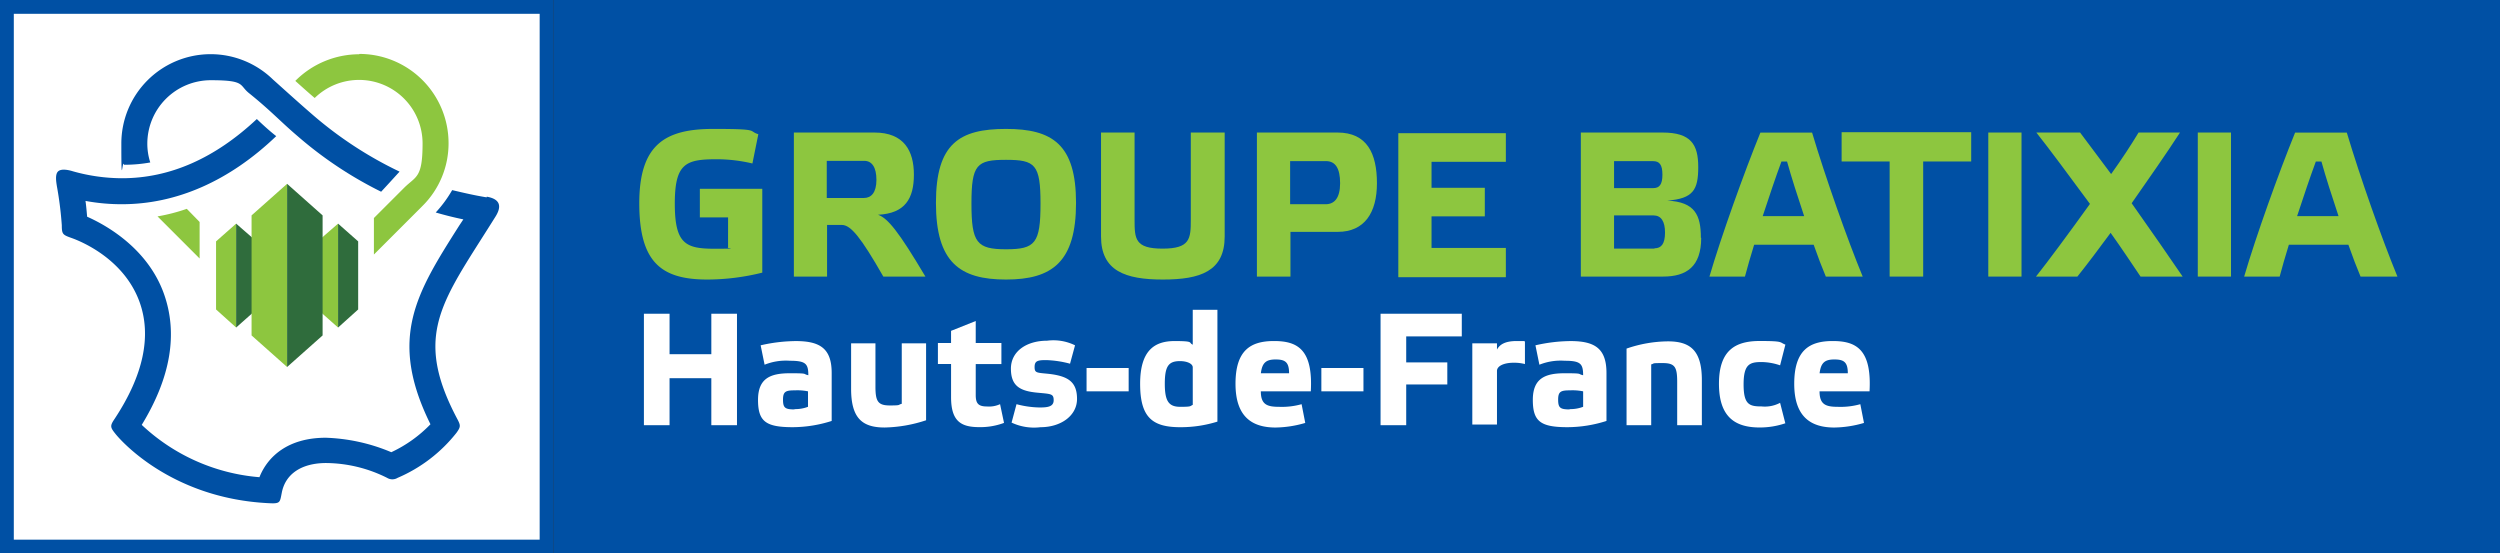 <svg xmlns="http://www.w3.org/2000/svg" width="236.236" height="52.3" viewBox="0 0 236.236 52.3"><rect x="0" y="0" width="236.236" height="52.3" fill="#333333" stroke="none"/><rect width="52.3" height="52.3" fill="#0050a4"></rect><rect width="49.69" height="49.69" transform="translate(1.305 1.305)" fill="#fff"></rect><rect width="183.936" height="52.3" transform="translate(52.3)" fill="#0050a4"></rect><g transform="translate(5.298 5.096)"><g transform="translate(0 0.031)"><path d="M57.743,43.6c-1.15-.186-2.206-.435-3.263-.684a11.648,11.648,0,0,1-1.554,2.113q1.259.373,2.61.653l-.373.559c-4.04,6.37-6.774,10.628-2.735,18.8a12.454,12.454,0,0,1-3.7,2.641,17.341,17.341,0,0,0-6.184-1.367c-3.574,0-5.5,1.771-6.277,3.729A18.409,18.409,0,0,1,25.145,65.1c2.735-4.475,3.449-8.639,2.082-12.43-1.461-4.04-5.065-6.277-7.241-7.241-.031-.342-.093-1.088-.155-1.492a18.5,18.5,0,0,0,3.449.311h0c5.159,0,10.162-2.206,14.574-6.433-.559-.435-1.15-.963-1.833-1.616-3.947,3.7-8.2,5.594-12.741,5.594h0a17.166,17.166,0,0,1-4.63-.653c-.4-.124-1.088-.28-1.4,0s-.186.994-.124,1.4a33.9,33.9,0,0,1,.466,3.7c0,.839.093.9.87,1.181.9.311,4.972,1.958,6.464,6.029,1.181,3.232.373,6.961-2.331,11.063-.466.684-.435.808.062,1.429.186.249,4.972,6.091,14.481,6.557,1.119.062,1.057-.062,1.243-.994.342-1.771,1.865-2.8,4.2-2.8a13.061,13.061,0,0,1,5.749,1.4.954.954,0,0,0,.994,0,14.185,14.185,0,0,0,5.563-4.257c.4-.559.4-.684.093-1.274-3.916-7.365-1.833-10.6,2.269-17.06.435-.684.87-1.367,1.336-2.113.5-.808.59-1.616-.839-1.865" transform="translate(-17.05 -30.078)" fill="#0050a4"></path><path d="M39.635,26.724a5.706,5.706,0,0,1-.28-1.771,6,6,0,0,1,6-6c3.325,0,2.641.466,3.636,1.243,2.082,1.678,2.983,2.7,4.6,4.071A37.114,37.114,0,0,0,61.45,29.49c.466-.5,1.088-1.181,1.74-1.9a36.651,36.651,0,0,1-8.359-5.5c-1.367-1.181-3.076-2.735-3.6-3.2h0A8.439,8.439,0,0,0,36.9,24.921c0,4.63.093,1.367.249,2.02a13.44,13.44,0,0,0,2.486-.218" transform="translate(-30.732 -16.5)" fill="#0050a4"></path></g><path d="M95.829,16.431A8.532,8.532,0,0,0,89.8,18.948c.59.528,1.243,1.119,1.833,1.616a6,6,0,0,1,10.193,4.288c0,3.325-.622,3.076-1.771,4.226l-2.828,2.828v3.449l4.568-4.568a8.318,8.318,0,0,0,2.486-5.966A8.428,8.428,0,0,0,95.86,16.4Z" transform="translate(-67.193 -16.4)" fill="#8dc63f"></path><g transform="translate(15.118 12.275)"><g transform="translate(0 3.76)"><path d="M65.7,69.678v6.433l1.9,1.709V68Z" transform="translate(-65.7 -68)" fill="#8dc63f"></path><path d="M73.727,76.111V69.678L71.8,68v9.82Z" transform="translate(-69.904 -68)" fill="#2f6c3c"></path><g transform="translate(9.602)"><path d="M96.6,69.678v6.433l1.927,1.709V68Z" transform="translate(-96.6 -68)" fill="#8dc63f"></path><path d="M104.7,76.111V69.678L102.8,68v9.82Z" transform="translate(-100.873 -68)" fill="#2f6c3c"></path></g></g><g transform="translate(3.356)"><path d="M76.5,58.883V70.226l3.356,2.983V55.9Z" transform="translate(-76.5 -55.9)" fill="#8dc63f"></path><path d="M90.656,70.226V58.883L87.3,55.9V73.209Z" transform="translate(-83.944 -55.9)" fill="#2f6c3c"></path></g></g><path d="M51.878,64.743,50.666,63.5a17.1,17.1,0,0,1-2.766.715l3.978,3.978Z" transform="translate(-38.313 -48.863)" fill="#8dc63f"></path></g><g transform="translate(60.411 12.182)"><g transform="translate(0.435 17.092)"><path d="M198.224,105.935H195.8V95.4h2.424v3.822h3.947V95.4h2.424v10.535H202.17v-4.444h-3.947Z" transform="translate(-195.8 -95.027)" fill="#fff"></path><path d="M237.461,111.251a12.234,12.234,0,0,1-3.667.59c-2.548,0-3.294-.528-3.294-2.579s1.181-2.517,3.014-2.517,1.15.062,1.74.186c0-1.088-.249-1.367-1.74-1.367a5.409,5.409,0,0,0-2.393.373l-.373-1.833a15.217,15.217,0,0,1,3.325-.4c2.3,0,3.387.715,3.387,3.014v4.537Zm-3.512-1.119a3.325,3.325,0,0,0,1.274-.218v-1.461a5.059,5.059,0,0,0-1.243-.093c-.839,0-1.119.093-1.119.87s.186.932,1.088.932Z" transform="translate(-219.717 -100.748)" fill="#fff"></path><path d="M263.586,104.331h2.3V111.6a13.168,13.168,0,0,1-3.915.684c-2.144,0-3.17-.9-3.17-3.667v-4.288h2.3v4.1c0,1.4.249,1.771,1.367,1.771s.715-.062,1.119-.155v-5.718Z" transform="translate(-239.222 -101.161)" fill="#fff"></path><path d="M288.774,101.7v2.89c0,.777.218,1.088,1.057,1.088a2.484,2.484,0,0,0,1.243-.218l.373,1.771a6.392,6.392,0,0,1-2.331.4c-1.709,0-2.672-.528-2.672-2.828v-3.139H285.2V99.682h1.243v-1.15l2.331-.932v2.082H291.2v1.989h-2.424Z" transform="translate(-257.419 -96.543)" fill="#fff"></path><path d="M312.994,105.775a9.677,9.677,0,0,0-2.269-.342c-.777,0-1.088.062-1.088.653s.218.528,1.4.653c1.8.218,2.61.777,2.61,2.362s-1.523,2.672-3.449,2.672a4.972,4.972,0,0,1-2.735-.435l.466-1.74a8.939,8.939,0,0,0,2.175.311c.746,0,1.336-.062,1.336-.684s-.249-.59-1.554-.715c-1.616-.155-2.486-.622-2.486-2.269s1.492-2.641,3.418-2.641a4.635,4.635,0,0,1,2.641.435l-.466,1.709Z" transform="translate(-272.72 -100.679)" fill="#fff"></path><path d="M330.4,111.9h3.978v2.206H330.4Z" transform="translate(-288.572 -106.4)" fill="#fff"></path><path d="M354,104.766a11.6,11.6,0,0,1-3.512.528c-2.641,0-3.791-.932-3.791-4.1s1.367-4.04,3.263-4.04,1.274.155,1.709.342V94.2H354Zm-2.331-5.127c0-.342-.528-.59-1.212-.59-1.088,0-1.429.5-1.429,2.144s.373,2.175,1.461,2.175.9-.062,1.181-.186Z" transform="translate(-299.807 -94.2)" fill="#fff"></path><path d="M382.288,111.438a10.318,10.318,0,0,1-2.8.435c-2.175,0-3.791-.963-3.791-4.133s1.429-4.04,3.636-4.04,3.7.777,3.48,4.755h-4.723c0,1.243.59,1.461,1.709,1.461a6.9,6.9,0,0,0,2.144-.249Zm-4.2-4.692h2.672c0-1.057-.373-1.305-1.274-1.305S378.217,105.751,378.093,106.745Z" transform="translate(-319.795 -100.748)" fill="#fff"></path><path d="M401.8,111.9h3.978v2.206H401.8Z" transform="translate(-337.785 -106.4)" fill="#fff"></path><path d="M427.476,95.4v2.144h-5.252V100h3.884v2.082h-3.884v3.853H419.8V95.4Z" transform="translate(-350.191 -95.027)" fill="#fff"></path><path d="M447.7,103.918h2.331v.59c.249-.466.746-.808,1.865-.808s.5,0,.777.031v2.144a4.021,4.021,0,0,0-1.088-.124c-.839,0-1.554.28-1.554.777v5.065H447.7v-7.676Z" transform="translate(-369.421 -100.748)" fill="#fff"></path><path d="M473.061,111.251a12.235,12.235,0,0,1-3.667.59c-2.548,0-3.294-.528-3.294-2.579s1.181-2.517,3.014-2.517,1.15.062,1.74.186c0-1.088-.249-1.367-1.74-1.367a5.409,5.409,0,0,0-2.393.373l-.373-1.833a15.217,15.217,0,0,1,3.325-.4c2.3,0,3.387.715,3.387,3.014v4.537Zm-3.48-1.119a3.325,3.325,0,0,0,1.274-.218v-1.461a5.059,5.059,0,0,0-1.243-.093c-.839,0-1.119.093-1.119.87s.186.932,1.088.932Z" transform="translate(-382.103 -100.748)" fill="#fff"></path><path d="M496.931,111.724H494.6v-7.241a12.247,12.247,0,0,1,3.916-.684c2.144,0,3.2.9,3.2,3.667v4.257h-2.331v-4.1c0-1.4-.218-1.771-1.367-1.771s-.715.031-1.088.124v5.749Z" transform="translate(-401.746 -100.817)" fill="#fff"></path><path d="M528.977,111.469a7.476,7.476,0,0,1-2.424.4c-2.3,0-3.853-.963-3.853-4.133s1.554-4.04,3.853-4.04,1.833.124,2.424.342l-.5,1.958a5.619,5.619,0,0,0-1.74-.311c-1.119,0-1.709.186-1.709,2.113s.559,2.082,1.709,2.082a3.08,3.08,0,0,0,1.74-.342l.5,1.958Z" transform="translate(-421.114 -100.748)" fill="#fff"></path><path d="M552.188,111.438a10.318,10.318,0,0,1-2.8.435c-2.175,0-3.791-.963-3.791-4.133s1.43-4.04,3.636-4.04,3.7.777,3.48,4.755h-4.724c0,1.243.59,1.461,1.709,1.461a6.9,6.9,0,0,0,2.144-.249Zm-4.2-4.692h2.672c0-1.057-.373-1.305-1.274-1.305S548.117,105.751,547.993,106.745Z" transform="translate(-436.898 -100.748)" fill="#fff"></path></g><path d="M202.821,47.559h-2.7v-2.7h5.9V52.78a21.6,21.6,0,0,1-5.19.653c-4.382,0-6.433-1.647-6.433-7.21s2.455-7.023,6.992-7.023,3.232.186,4.257.5l-.559,2.766a14.662,14.662,0,0,0-3.387-.4c-2.921,0-3.947.4-3.947,4.2s1.025,4.257,3.76,4.257.932-.062,1.274-.093V47.559Z" transform="translate(-194.4 -39.2)" fill="#8dc63f"></path><path d="M253.768,53.911h-3.915c-2.113-3.7-3.076-4.879-3.916-4.879h-1.4v4.879H241.4V40.3h7.613c2.8,0,3.729,1.74,3.729,3.978s-.808,3.667-3.387,3.791c.932.342,1.927,1.554,4.475,5.842Zm-9.26-7.427h3.512c.684,0,1.181-.5,1.181-1.709s-.435-1.8-1.15-1.8h-3.543Z" transform="translate(-226.795 -39.958)" fill="#8dc63f"></path><path d="M297.838,46.192c0,5.594-2.268,7.241-6.619,7.241s-6.619-1.616-6.619-7.241,2.237-6.992,6.619-6.992S297.838,40.661,297.838,46.192Zm-3.356.062c0-3.7-.5-4.133-3.263-4.133s-3.263.435-3.263,4.133.5,4.319,3.263,4.319S294.482,50.014,294.482,46.254Z" transform="translate(-256.57 -39.2)" fill="#8dc63f"></path><path d="M346.484,40.3v9.82c0,3.294-2.3,4.071-5.842,4.071s-5.842-.808-5.842-4.071V40.3h3.17v8.235c0,1.8.031,2.735,2.641,2.735s2.672-.932,2.672-2.735V40.3h3.17Z" transform="translate(-291.17 -39.958)" fill="#8dc63f"></path><path d="M382.2,53.911V40.3h7.613c2.8,0,3.729,1.989,3.729,4.786s-1.181,4.6-3.7,4.6H385.37v4.226H382.2Zm6.495-6.837c.808,0,1.367-.559,1.367-1.989S389.6,43,388.726,43h-3.387v4.071Z" transform="translate(-323.84 -39.958)" fill="#8dc63f"></path><path d="M435.362,40.3v2.766h-7.023v2.455h5.034v2.7h-5.034v2.983h7.023v2.766H425.2V40.362h10.162Z" transform="translate(-353.478 -39.958)" fill="#8dc63f"></path><path d="M492.074,50.244c0,2.735-1.4,3.667-3.6,3.667H480.7V40.3h7.707c2.7,0,3.387,1.119,3.387,3.263s-.466,2.983-2.921,3.17c2.61.124,3.17,1.367,3.17,3.512Zm-8.235-4.692h3.7c.59,0,.87-.342.87-1.274s-.28-1.274-.87-1.274h-3.7v2.548Zm3.822,5.687c.653,0,.994-.435.994-1.492s-.373-1.616-1.088-1.616h-3.729V51.27h3.822Z" transform="translate(-391.731 -39.958)" fill="#8dc63f"></path><path d="M529.62,50.9h-5.594c-.342,1.119-.653,2.175-.87,3.014H519.8c1.119-3.822,3.263-9.789,4.817-13.611H529.5c1.274,4.257,3.325,10.068,4.786,13.611H530.8c-.342-.808-.746-1.865-1.15-3.014Zm-3.014-7.862c-.528,1.429-1.15,3.263-1.771,5.159h3.916c-.622-1.865-1.212-3.7-1.616-5.159h-.5Z" transform="translate(-418.68 -39.958)" fill="#8dc63f"></path><path d="M564.537,53.842V42.966H560V40.2h12.244v2.766h-4.537V53.842h-3.17Z" transform="translate(-446.388 -39.889)" fill="#8dc63f"></path><path d="M607.739,40.3V53.911H604.6V40.3Z" transform="translate(-477.128 -39.958)" fill="#8dc63f"></path><path d="M626.185,44.247c1.025-1.429,1.958-2.859,2.61-3.947h3.915c-1.243,1.927-2.921,4.319-4.568,6.681,1.865,2.641,3.7,5.283,4.817,6.93h-3.978c-.777-1.15-1.74-2.61-2.828-4.133-1.119,1.523-2.175,2.921-3.139,4.133H619.1c1.088-1.367,3.139-4.133,5.1-6.868-1.927-2.61-3.853-5.221-5.065-6.743h4.133c.808,1.057,1.8,2.424,2.952,3.947Z" transform="translate(-487.123 -39.958)" fill="#8dc63f"></path><path d="M671.439,40.3V53.911H668.3V40.3Z" transform="translate(-521.033 -39.958)" fill="#8dc63f"></path><path d="M692.22,50.9h-5.594c-.342,1.119-.653,2.175-.87,3.014H682.4c1.119-3.822,3.263-9.789,4.817-13.611H692.1c1.274,4.257,3.325,10.068,4.786,13.611H693.4c-.342-.808-.746-1.865-1.15-3.014Zm-3.045-7.862c-.528,1.429-1.15,3.263-1.771,5.159h3.915c-.622-1.865-1.212-3.7-1.616-5.159h-.5Z" transform="translate(-530.752 -39.958)" fill="#8dc63f"></path></g></svg>